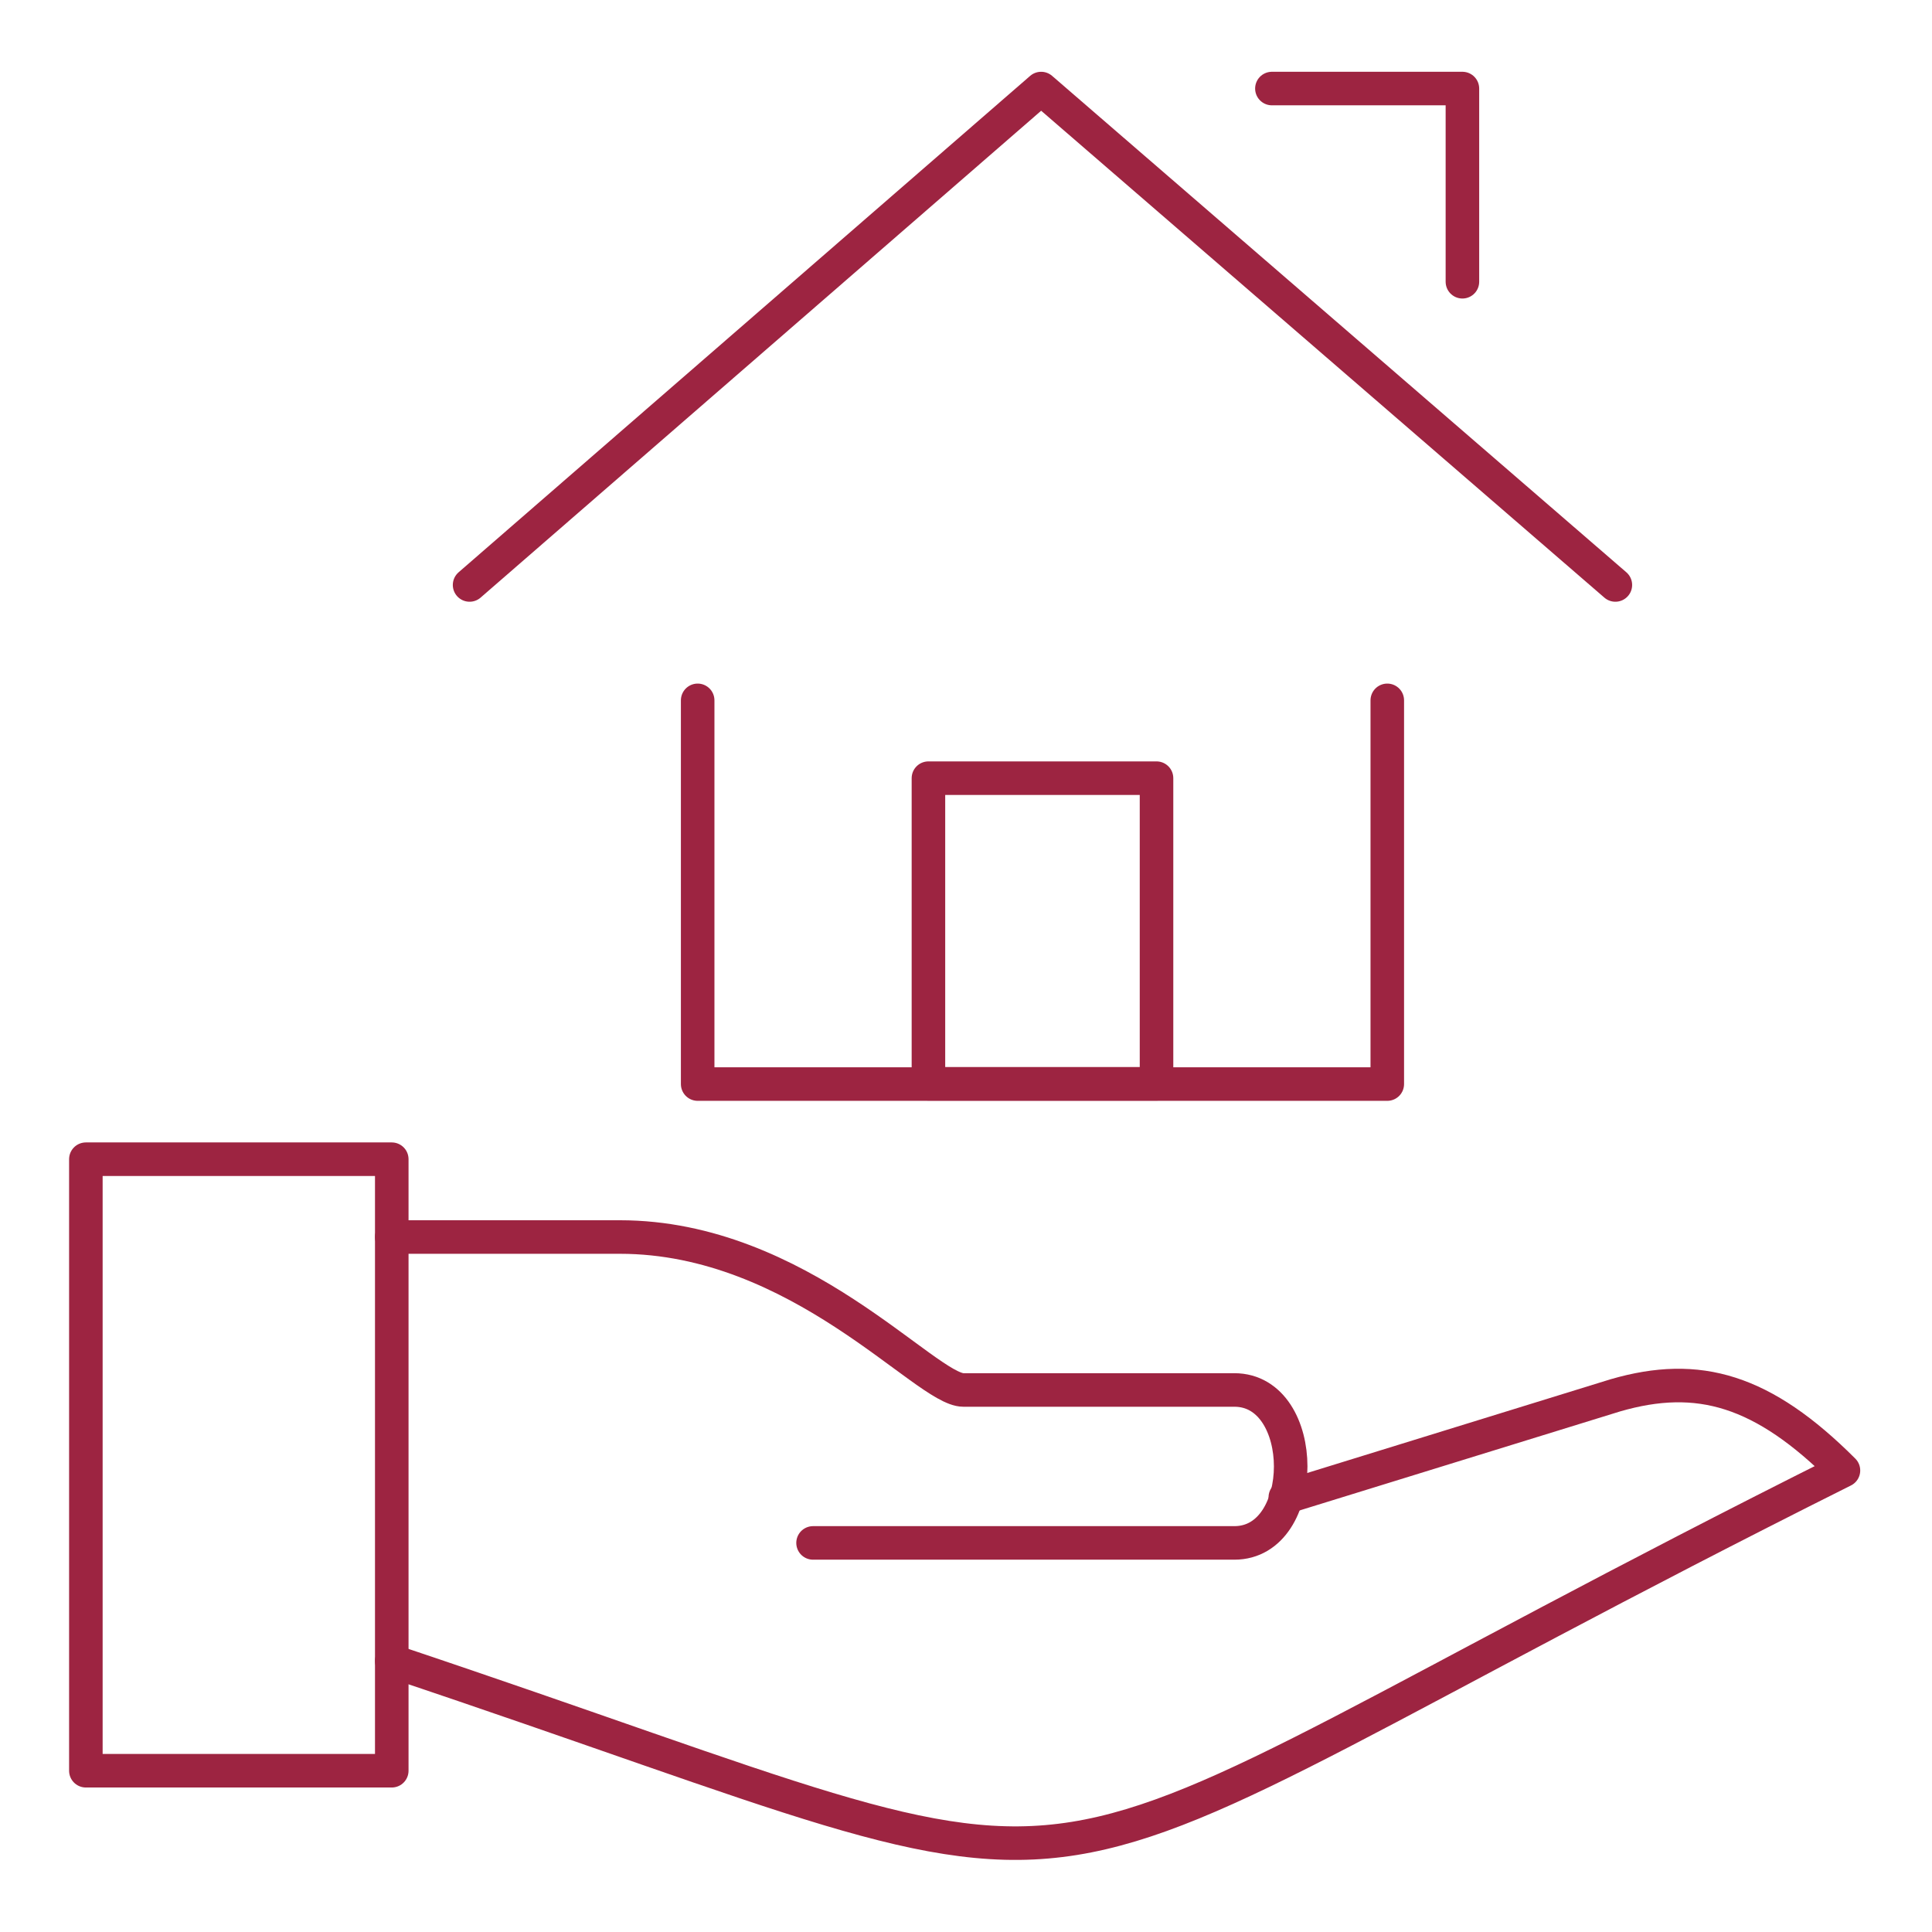 <svg id="Layer_1" data-name="Layer 1" xmlns="http://www.w3.org/2000/svg" width="1in" height="1in" viewBox="0 0 72 72">
  <title>icon</title>
  <g>
    <polyline points="26 26.1 26 40.4 51.7 40.4 51.7 26.1" fill="none" stroke="#9d2441" stroke-linecap="round" stroke-linejoin="round" stroke-width="1.25"/>
    <polyline points="17.5 21.8 38.8 3.3 60.2 21.8" fill="none" stroke="#9d2441" stroke-linecap="round" stroke-linejoin="round" stroke-width="1.25"/>
    <polyline points="47.4 3.3 54.5 3.3 54.5 10.5" fill="none" stroke="#9d2441" stroke-linecap="round" stroke-linejoin="round" stroke-width="1.25"/>
    <rect x="3.2" y="43.2" width="11.4" height="22.79" fill="none" stroke="#9d2441" stroke-linecap="round" stroke-linejoin="round" stroke-width="1.25"/>
    <path d="M14.6,61.9c29.9,10,19.9,10,54.1-7.1-3-3-5.4-3.7-8.5-2.8L47.9,55.8" fill="none" stroke="#9d2441" stroke-linecap="round" stroke-linejoin="round" stroke-width="1.25"/>
    <path d="M14.6,46.1h8.5c6.7,0,11.4,5.7,12.8,5.7H46c2.8,0,2.8,5.7,0,5.7H30.3" fill="none" stroke="#9d2441" stroke-linecap="round" stroke-linejoin="round" stroke-width="1.25"/>
    <rect x="34.6" y="29" width="8.5" height="11.39" fill="none" stroke="#9d2441" stroke-linecap="round" stroke-linejoin="round" stroke-width="1.25"/>
  </g>
</svg>
